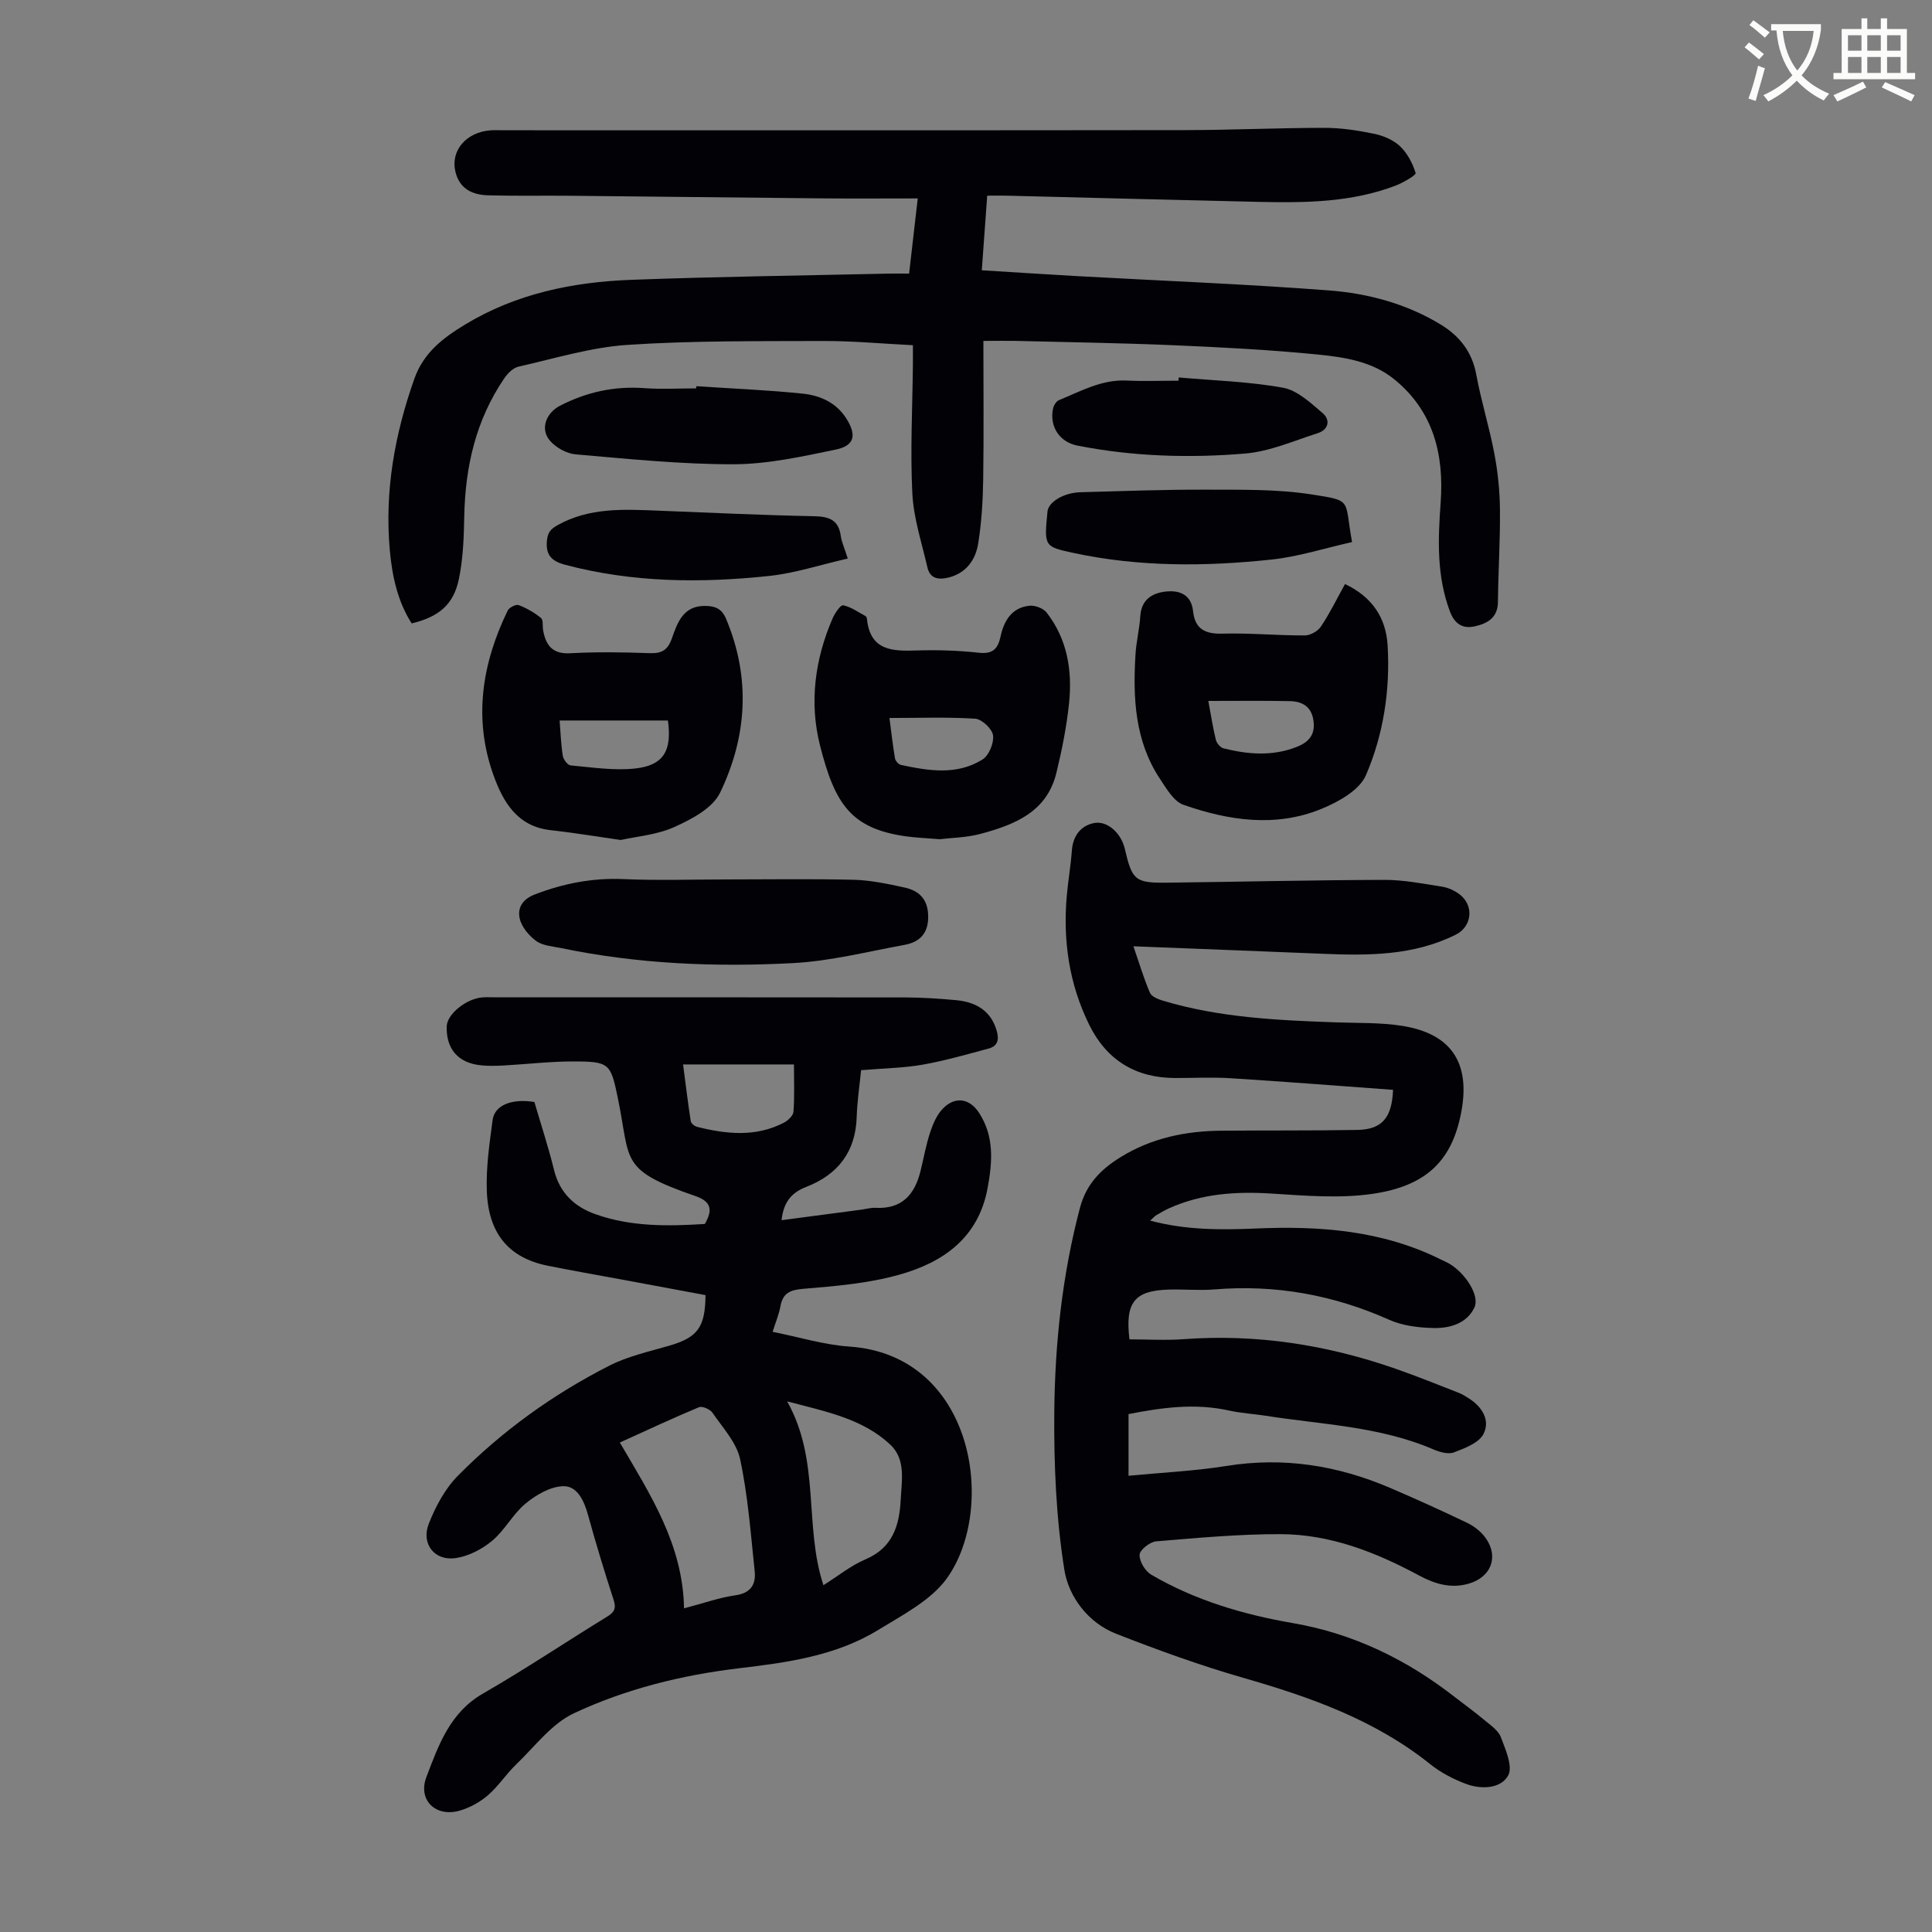 <svg enable-background="new 0 0 400 400" viewBox="0 0 400 400" xmlns="http://www.w3.org/2000/svg"><rect x="0" y="0" width="400" height="400" fill="#808080" stroke="none"/><path d="m362.1 8.8c1.1.8 2.1 1.6 3.1 2.4l-1 1.1c-1.3-1.1-2.3-2-3-2.5zm1.9 4.8c.5.2.9.4 1.4.5-.6 2.3-1.3 4.5-1.9 6.8l-1.5-.5c.8-2.1 1.4-4.3 2-6.8zm-1-9.4c1.3.9 2.4 1.8 3.4 2.5l-1 1.1c-1.4-1.2-2.4-2.1-3.2-2.6zm3.7 2.2v-1.4h10.3v1.2c-.5 3.6-1.8 6.8-4 9.4 1.5 1.6 3.4 2.8 5.7 3.8-.3.4-.7.8-1.1 1.4-2.3-1.1-4.1-2.5-5.6-4.1-1.6 1.6-3.6 3.1-5.9 4.3-.3-.5-.7-.9-1-1.3 2.4-1.1 4.4-2.5 6-4.1-1.9-2.5-3-5.6-3.3-9.3h-1.1zm8.8 0h-6.4c.3 3.3 1.3 6 3 8.2 2-2.3 3.1-5.1 3.4-8.2z" fill="#fbfcfa"/><path d="m385.3 3.8h1.3v2.2h2.8v-2.2h1.3v2.2h4.1v9.1h1.7v1.3h-16.9v-1.3h1.7v-9.1h4.1v-2.2zm.4 13.1.7 1.2c-1.8.9-3.8 1.9-6 2.9-.2-.4-.5-.8-.8-1.3 2.3-1 4.3-1.9 6.1-2.8zm-3.1-6.4h2.8v-3.2h-2.8zm0 4.6h2.8v-3.3h-2.8zm4-4.6h2.8v-3.2h-2.8zm0 4.6h2.8v-3.3h-2.8zm3.7 1.9c2.1.9 4.1 1.8 6.1 2.7l-.7 1.3c-2.2-1.1-4.2-2-6.1-2.9zm3.2-9.7h-2.8v3.2h2.8zm-2.8 7.8h2.8v-3.3h-2.8z" fill="#fbfcfa"/><g fill="#010106"><path d="m178.28 221.57c-.32 3.25-.81 6.45-.91 9.66-.21 7.26-3.92 11.98-10.47 14.51-3.1 1.2-4.69 3.22-5.09 6.89 5.59-.74 11.04-1.46 16.5-2.18 1-.13 2-.44 2.99-.38 5.44.28 8.09-2.75 9.28-7.61.67-2.71 1.15-5.48 2.03-8.12.58-1.74 1.4-3.61 2.66-4.88 2.56-2.56 5.52-2.03 7.46.98 3.15 4.89 2.74 10.14 1.74 15.55-1.91 10.32-9.22 15.39-18.31 17.93-6.38 1.79-13.16 2.36-19.8 2.91-2.81.23-4.28.87-4.79 3.66-.29 1.62-.96 3.18-1.61 5.25 5.44 1.08 10.61 2.69 15.86 3.05 25.82 1.74 30.61 33.26 20.31 47.86-3.29 4.66-9.2 7.67-14.29 10.8-8.78 5.39-18.83 6.76-28.86 7.95-11.84 1.41-23.41 4.28-34.15 9.31-4.62 2.16-8.08 6.86-11.93 10.56-2.09 2-3.7 4.53-5.87 6.41-1.64 1.42-3.73 2.57-5.81 3.18-4.93 1.46-8.78-2.12-6.94-6.94 2.5-6.56 4.85-13.34 11.72-17.29 8.71-5.01 17.08-10.63 25.65-15.89 1.49-.91 1.98-1.68 1.41-3.45-1.9-5.85-3.69-11.73-5.32-17.65-.8-2.91-2.21-5.97-5.06-5.94-2.66.03-5.65 1.77-7.84 3.57-2.64 2.16-4.3 5.52-6.92 7.71-2.08 1.75-4.88 3.2-7.53 3.6-4.42.67-7.27-2.94-5.6-7.15 1.41-3.55 3.35-7.2 6-9.88 9.17-9.28 19.72-16.88 31.36-22.8 3.83-1.95 8.18-2.91 12.35-4.12 5.89-1.71 7.51-3.74 7.57-10.49-5.81-1.08-11.69-2.18-17.58-3.27-5.05-.94-10.12-1.81-15.16-2.83-7.94-1.62-12.23-6.61-12.54-15.48-.17-4.87.55-9.81 1.2-14.67.41-3.09 3.99-4.5 8.65-3.73 1.36 4.64 2.9 9.32 4.07 14.08 1.16 4.73 4.21 7.59 8.52 9.13 7.42 2.65 15.12 2.52 22.7 2.04 1.65-2.86 1.36-4.62-1.88-5.75-15.91-5.51-13.42-7.14-16.11-20.2-1.5-7.31-1.71-7.7-9.3-7.7-4.8 0-9.59.57-14.39.84-1.55.08-3.13.12-4.67-.04-4.74-.48-7.23-3.38-7.09-8.08.08-2.51 4.02-5.72 7.39-5.98.89-.07 1.79-.01 2.69-.01 28.32 0 56.64-.02 84.96.02 3.46.01 6.93.24 10.38.56 4.72.43 7.4 2.65 8.46 6.39.53 1.87.14 3.14-1.71 3.64-4.51 1.2-9.01 2.51-13.6 3.32-3.94.7-8 .75-12.78 1.15zm-36.66 111.42c4.17-1.09 7.35-2.24 10.64-2.7 3.2-.45 4.27-2.28 3.99-4.99-.82-7.75-1.39-15.58-3.01-23.17-.74-3.47-3.61-6.54-5.73-9.64-.49-.72-2.11-1.43-2.8-1.14-5.43 2.26-10.75 4.76-16.38 7.31 6.34 10.84 13.06 21.12 13.29 34.33zm28.86-4.79c3.06-1.92 5.7-4.08 8.72-5.36 5.62-2.39 7.01-6.98 7.28-12.31.2-3.98 1.11-8.39-2.17-11.45-5.7-5.33-13.15-6.79-21.34-8.94 6.94 12.34 3.44 25.71 7.51 38.06zm-6.1-107.82c-7.77 0-15.18 0-22.96 0 .54 4.09 1 7.93 1.59 11.75.07.46.81 1.05 1.34 1.18 6.06 1.51 12.13 2.15 17.95-.87.85-.44 1.92-1.46 1.98-2.27.24-3.2.1-6.42.1-9.79z"/><path d="m288.42 225.64c-11.22-.82-22.45-1.7-33.7-2.41-3.79-.24-7.61-.03-11.42-.04-8.19-.01-14.19-3.72-17.78-11-4.16-8.43-5.48-17.44-4.65-26.76.28-3.12.82-6.22 1.05-9.34.22-3.06 1.87-5.17 4.62-5.69 2.82-.53 5.62 2.21 6.34 5.34 1.51 6.52 2.13 7.09 8.78 7.01 14.99-.18 29.99-.54 44.98-.58 3.98-.01 7.98.79 11.94 1.41 1.27.2 2.6.82 3.63 1.6 3.03 2.34 2.55 6.64-.79 8.32-8.75 4.38-18.13 4.36-27.56 3.97-12.85-.53-25.69-1.02-39.2-1.55 1.27 3.67 2.17 6.72 3.42 9.62.34.79 1.67 1.33 2.65 1.63 11.69 3.52 23.75 4.07 35.84 4.5 4.58.16 9.21.01 13.71.72 10.15 1.6 14.14 7.61 12.29 17.69-1.85 10.05-7.07 15.48-18.53 17.11-6.75.96-13.79.37-20.67-.07-7.38-.47-14.51-.03-21.33 3.04-.91.41-1.79.93-2.65 1.44-.36.22-.65.57-1.26 1.12 7.41 1.97 14.61 1.94 21.86 1.63 13.2-.57 26.17.37 38.28 6.4.6.3 1.23.55 1.8.89 3.34 1.97 6.35 6.63 5.19 9.07-1.59 3.33-5.11 4.32-8.49 4.24-3.07-.07-6.36-.46-9.12-1.69-11.58-5.17-23.58-7.34-36.22-6.3-3.11.26-6.27-.06-9.4.03-7.13.2-9.12 2.62-8.19 10.31 3.71 0 7.5.24 11.25-.04 15.07-1.11 29.64 1.17 43.84 6.12 4.42 1.54 8.77 3.31 13.14 5.01.72.28 1.38.73 2.05 1.14 2.78 1.75 4.45 4.57 3.02 7.36-.95 1.86-3.86 2.94-6.11 3.81-1.17.45-2.94-.05-4.22-.6-11.1-4.79-23.07-5.15-34.75-6.98-2.54-.4-5.13-.53-7.64-1.09-6.94-1.54-13.75-.64-20.77.74v12.77c6.88-.66 13.67-.97 20.34-2.04 11.77-1.88 22.94-.1 33.76 4.53 5.34 2.28 10.63 4.69 15.87 7.19 1.37.65 2.73 1.64 3.67 2.82 3.15 3.96 1.61 8.45-3.21 9.84-3.71 1.07-7.04.05-10.29-1.7-8.96-4.82-18.37-8.52-28.65-8.55-8.59-.02-17.19.77-25.77 1.49-1.29.11-3.38 1.75-3.43 2.77-.07 1.36 1.15 3.39 2.41 4.13 9.08 5.31 19.03 8.25 29.34 10.03 12.52 2.16 23.56 7.54 33.51 15.31 2.03 1.58 4.13 3.08 6.1 4.74 1.28 1.07 2.9 2.15 3.44 3.57.97 2.56 2.53 6.11 1.5 7.94-1.51 2.71-5.49 2.9-8.57 1.78-2.69-.98-5.37-2.38-7.6-4.17-11.45-9.16-24.84-13.87-38.69-17.85-8.89-2.56-17.64-5.73-26.26-9.1-5.87-2.29-9.86-7.7-10.75-13.23-1.72-10.75-2.18-21.81-2.09-32.72.13-14.21 1.65-28.34 5.3-42.2 1.32-5 4.35-8.04 8.48-10.58 6.41-3.94 13.44-5.38 20.82-5.44 9.4-.08 18.8 0 28.2-.16 5.01-.12 7.1-2.45 7.34-8.3z"/><path d="m203.6 70.58c0 9.9.1 19.27-.04 28.64-.07 4.45-.33 8.94-1.04 13.33-.53 3.3-2.43 6.05-6.01 6.99-1.99.52-3.93.42-4.5-2.07-1.16-5.08-2.86-10.16-3.12-15.29-.45-8.93.03-17.91.12-26.86.01-1.2 0-2.4 0-3.85-6.44-.32-12.45-.89-18.46-.87-13.54.05-27.11-.09-40.6.8-7.6.5-15.1 2.82-22.6 4.51-1.12.25-2.24 1.39-2.94 2.41-5.87 8.61-8.09 18.27-8.29 28.57-.08 4.34-.24 8.75-1.11 12.98-1.1 5.32-4.16 7.85-9.78 9.2-2.91-4.57-4.03-9.75-4.52-15.1-1.11-12.25 1-24.04 5.09-35.58 1.91-5.38 5.94-8.44 10.5-11.2 10.55-6.39 22.23-8.79 34.29-9.25 17.77-.67 35.57-.89 53.35-1.29 1.33-.03 2.66 0 4.28 0 .6-5.18 1.16-10.12 1.79-15.57-6.87 0-13.33.05-19.8-.01-17.35-.16-34.69-.37-52.04-.54-5.69-.06-11.39.07-17.08-.09-3.22-.09-5.91-1.27-6.79-4.84-1.08-4.37 2.18-8.25 7.29-8.62.89-.06 1.79-.01 2.69-.01 47.03 0 94.05.03 141.08-.03 9.62-.01 19.24-.47 28.86-.47 3.43 0 6.91.53 10.28 1.23 1.9.39 3.97 1.27 5.35 2.57 1.52 1.44 2.63 3.54 3.24 5.56.13.42-2.58 2-4.15 2.6-9.08 3.47-18.6 3.58-28.13 3.37-17.45-.39-34.89-.86-52.34-1.29-1.22-.03-2.45 0-4.08 0-.37 5.14-.73 10.1-1.12 15.45 6.73.41 13.17.84 19.61 1.2 17.42.97 34.87 1.64 52.27 2.97 8.13.62 16.11 2.77 23.21 7.11 3.84 2.35 6.43 5.63 7.29 10.33 1.01 5.49 2.7 10.86 3.74 16.34.72 3.8 1.12 7.72 1.16 11.59.06 6.38-.36 12.76-.42 19.14-.03 3.33-2.28 4.48-4.82 5.04-2.4.53-4.11-.42-5.11-3.06-2.77-7.37-2.49-14.88-1.93-22.52.73-9.93-1.46-18.96-9.6-25.57-4.54-3.69-10.24-4.57-15.75-5.12-10-1-20.05-1.51-30.09-1.94-10.95-.47-21.92-.62-32.88-.9-1.78-.03-3.55.01-6.35.01z"/><path d="m128.51 173.91c-5.48-.78-9.99-1.54-14.54-2.04-6.91-.77-9.82-5.87-11.8-11.38-4.2-11.71-2.38-23.12 2.95-34.09.31-.63 1.71-1.33 2.27-1.12 1.65.63 3.25 1.55 4.62 2.67.51.42.27 1.7.44 2.58.58 3.07 1.91 4.92 5.59 4.72 5.47-.3 10.97-.22 16.44-.02 2.5.09 3.75-.59 4.62-3.05 1.14-3.2 2.3-6.75 6.83-6.73 2.06.01 3.48.5 4.39 2.66 5.15 12.23 4.35 24.41-1.24 36.02-1.53 3.18-5.86 5.47-9.41 7.07-3.66 1.66-7.92 1.98-11.16 2.71zm-12.65-24.74c.2 2.47.28 4.91.66 7.31.12.76 1 1.94 1.62 1.99 4.41.4 8.91 1.1 13.26.65 5.94-.62 7.76-3.61 6.89-9.95-7.26 0-14.59 0-22.43 0z"/><path d="m194.56 173.75c-2.8-.23-4.93-.31-7.03-.6-11.33-1.61-14.69-6.67-17.76-18.84-2.25-8.89-1.05-17.8 2.6-26.26.47-1.08 1.65-2.84 2.19-2.73 1.63.33 3.11 1.41 4.63 2.23.16.09.28.38.3.59.68 6.67 5.35 6.7 10.42 6.53 4.24-.13 8.52.01 12.73.47 2.9.32 3.96-.77 4.52-3.38.69-3.24 2.33-5.97 5.98-6.35 1.14-.12 2.85.52 3.54 1.4 4.3 5.51 5.35 12.01 4.66 18.73-.5 4.87-1.47 9.72-2.63 14.49-1.99 8.17-8.78 10.76-15.84 12.65-2.89.75-5.97.78-8.31 1.07zm-10.41-25.1c.41 3.11.7 5.76 1.15 8.37.09.52.73 1.25 1.23 1.35 5.75 1.23 11.61 2.19 16.91-1.14 1.32-.83 2.37-3.4 2.16-4.98-.18-1.35-2.31-3.35-3.68-3.45-5.78-.37-11.58-.15-17.77-.15z"/><path d="m278.47 120.92c5.61 2.66 8.48 6.96 8.82 12.71.55 9.27-.86 18.45-4.49 26.87-1.35 3.13-5.75 5.56-9.29 7-9.47 3.86-19.16 2.38-28.48-.87-1.99-.69-3.5-3.31-4.83-5.31-5.24-7.87-5.66-16.77-5.11-25.81.16-2.67.83-5.3 1-7.97.22-3.37 2.41-4.74 5.22-5.06 2.85-.32 5.32.56 5.7 4.06.4 3.66 2.44 4.75 6.06 4.65 5.68-.16 11.38.39 17.07.37 1.15 0 2.71-.88 3.35-1.85 1.84-2.75 3.3-5.75 4.98-8.79zm-28.3 24.2c.57 3.05.95 5.58 1.56 8.05.17.69.92 1.59 1.56 1.76 5.03 1.26 10.05 1.69 15.08-.25 2.66-1.02 3.99-2.62 3.56-5.54-.42-2.89-2.36-3.94-4.92-3.98-5.44-.11-10.88-.04-16.84-.04z"/><path d="m150.24 182.08c8.84 0 17.68-.15 26.52.07 3.53.09 7.07.85 10.54 1.61 2.97.65 4.8 2.38 4.87 5.85.08 3.63-1.74 5.44-4.92 6.02-7.67 1.4-15.33 3.36-23.06 3.77-16.1.85-32.19.19-48.07-3.12-1.75-.36-3.77-.48-5.11-1.46-1.52-1.11-3.04-2.94-3.42-4.69-.45-2.11.48-3.93 3.2-4.97 5.95-2.27 11.91-3.43 18.3-3.15 7.04.31 14.1.07 21.15.07z"/><path d="m144.16 79.96c7.35.49 14.72.78 22.04 1.54 3.59.37 6.95 1.86 9.03 5.16 2.18 3.45 1.69 5.61-2.2 6.42-6.96 1.44-14.06 3.02-21.1 3.04-10.92.02-21.85-1.11-32.75-2.05-1.87-.16-4.07-1.39-5.31-2.82-2.12-2.44-.79-5.77 2.08-7.25 5.51-2.84 11.25-4.09 17.45-3.64 3.56.26 7.16.05 10.74.05 0-.16.01-.31.02-.45z"/><path d="m279.93 112.23c-5.68 1.27-11.12 3.03-16.68 3.62-13.69 1.46-27.42 1.55-41-1.37-6.09-1.31-6.08-1.37-5.38-8.56.19-2 3.37-3.92 6.85-4.01 8.59-.23 17.19-.56 25.79-.53 7.34.03 14.79-.14 22 .98 8.7 1.36 6.76.96 8.42 9.87z"/><path d="m175.52 115.64c-5.68 1.29-10.9 3.03-16.24 3.6-14.18 1.51-28.34 1.39-42.28-2.31-2.81-.75-4.08-2.03-3.75-5.1.19-1.72.84-2.34 2.27-3.14 6.52-3.62 13.53-3.25 20.57-2.97 10.83.43 21.67.94 32.5 1.16 3.12.06 5.05.8 5.49 4.12.17 1.19.71 2.33 1.44 4.64z"/><path d="m244.04 78.15c7.22.64 14.52.84 21.62 2.13 2.96.54 5.71 3.15 8.18 5.25 1.64 1.4 1.25 3.43-1.01 4.15-4.97 1.59-9.94 3.79-15.03 4.22-11.6.97-23.26.62-34.76-1.65-3.66-.72-5.8-3.94-5.02-7.66.14-.65.66-1.51 1.22-1.74 4.52-1.85 8.85-4.31 14.02-4.06 3.57.17 7.16.03 10.74.03.01-.21.03-.44.04-.67z"/></g></svg>